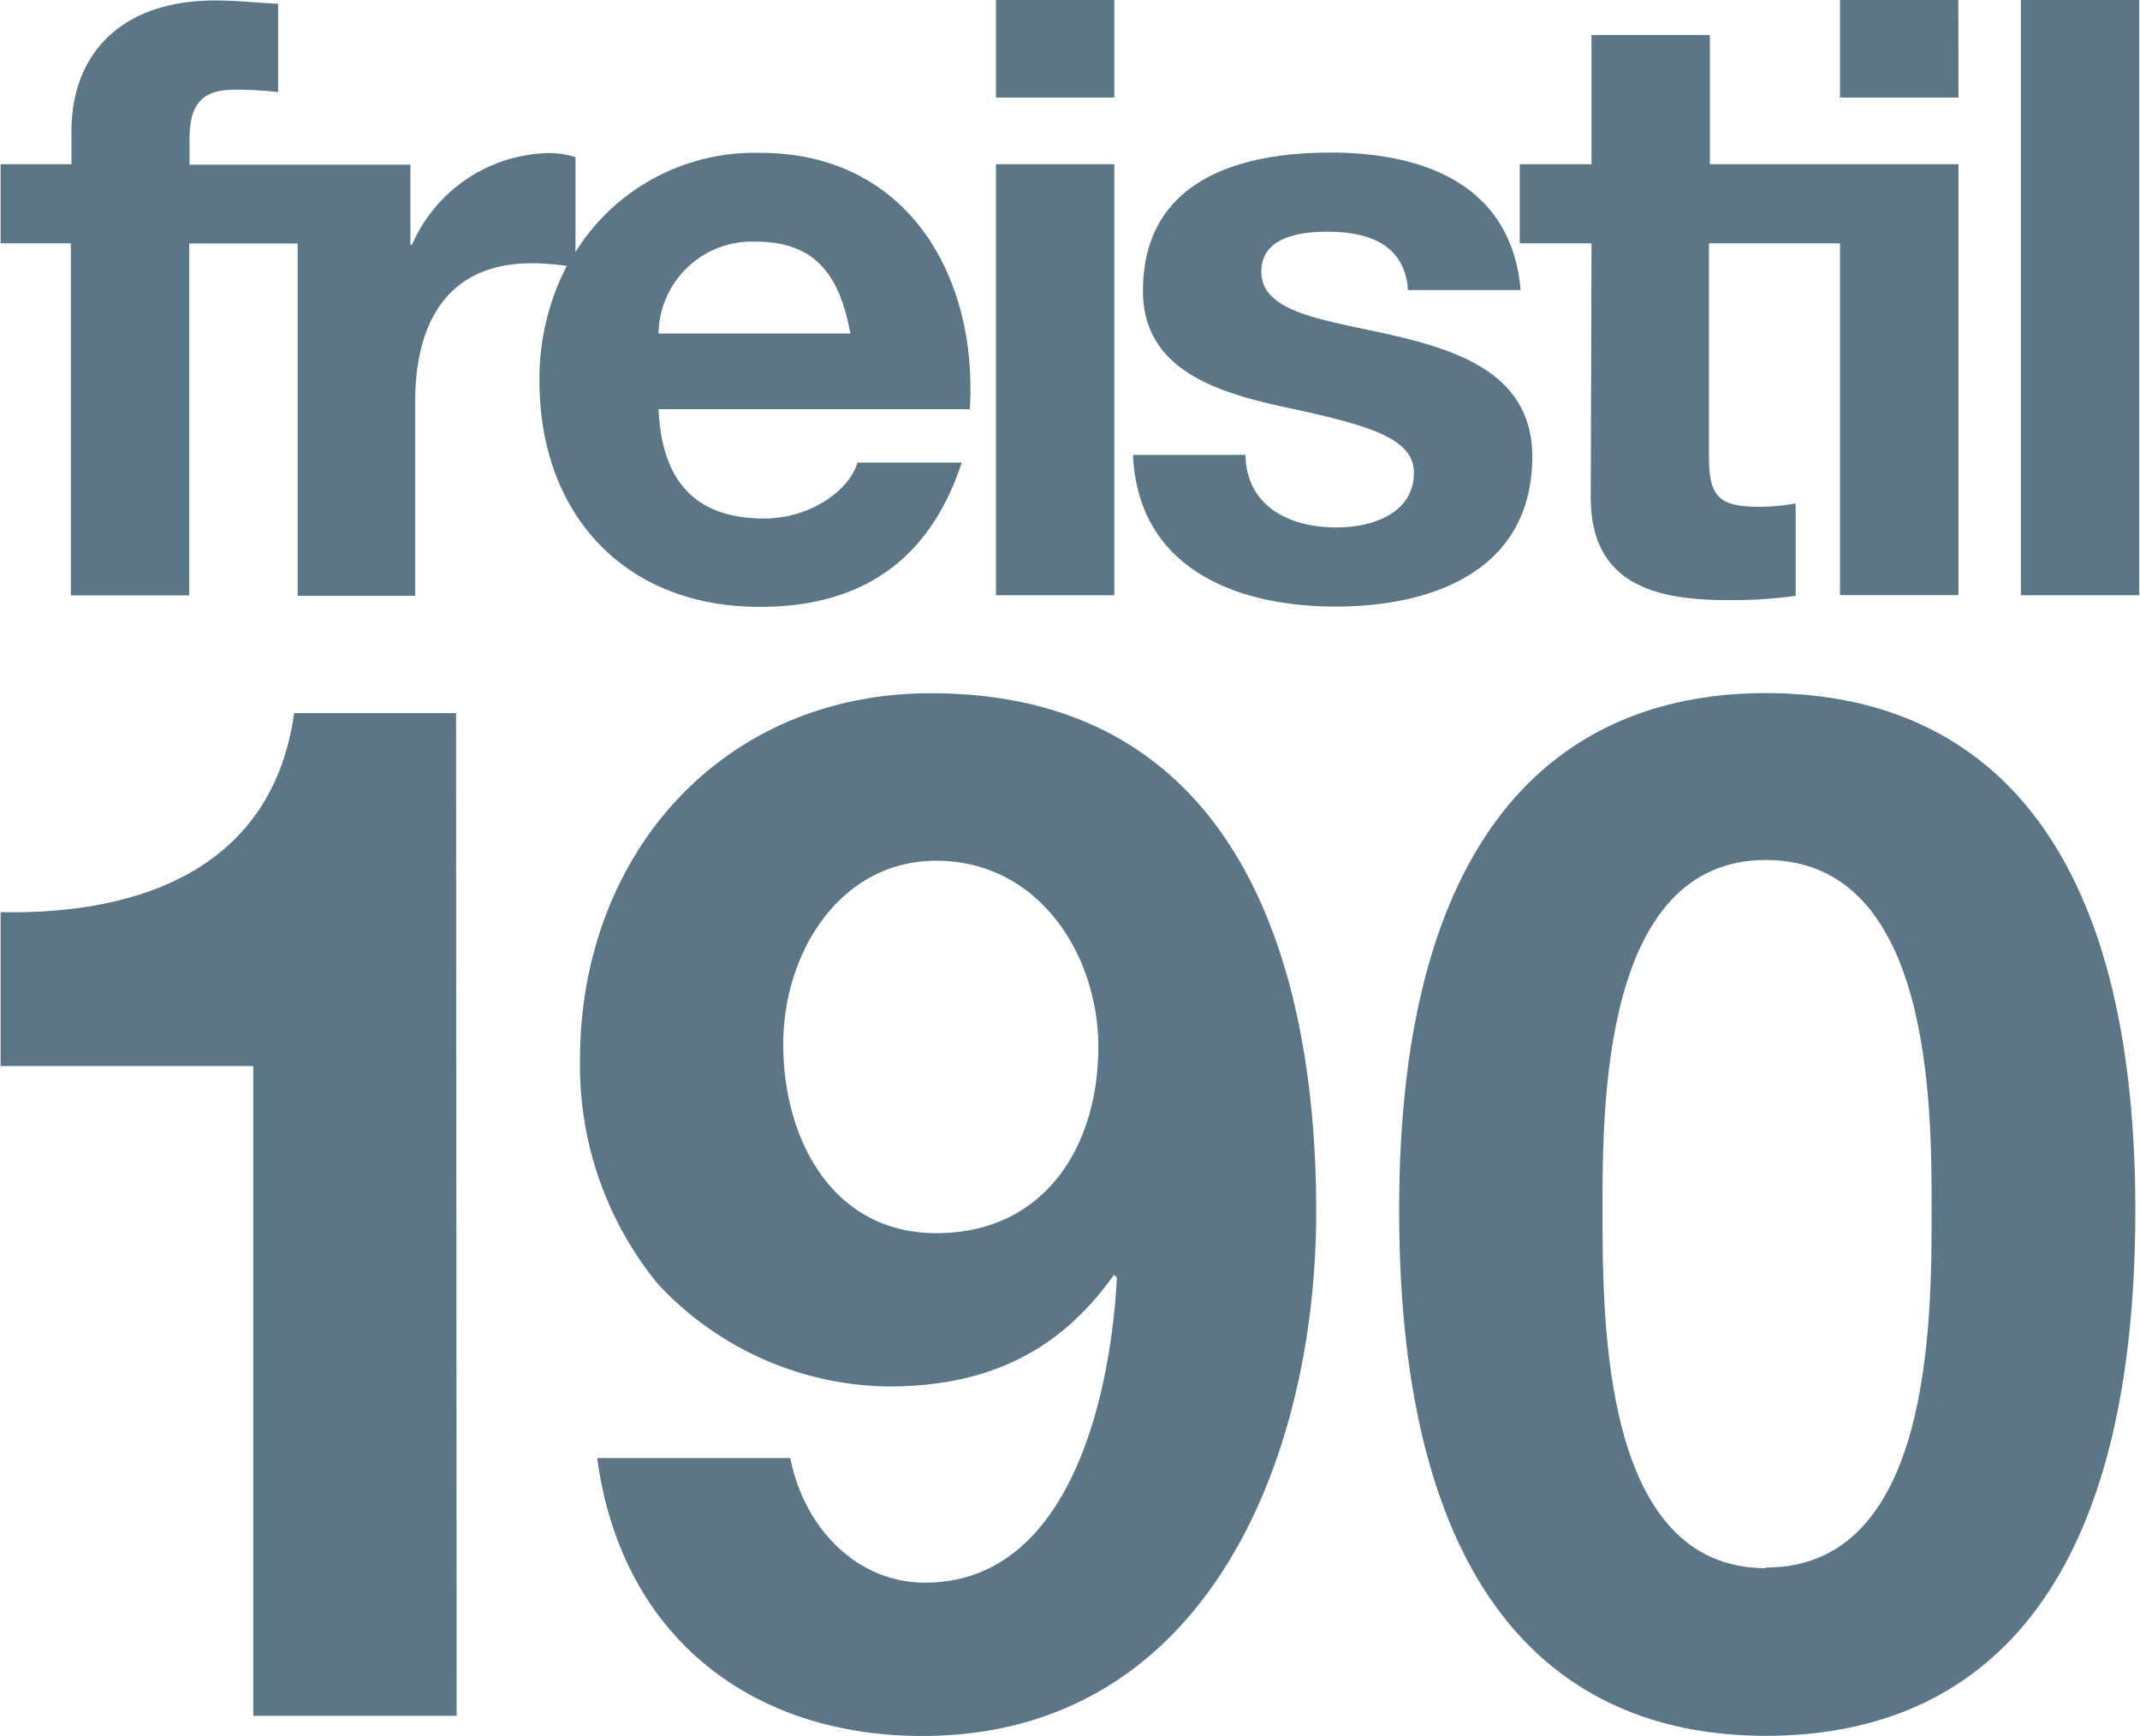 <svg id="Ebene_1" data-name="Ebene 1" xmlns="http://www.w3.org/2000/svg" viewBox="0 0 141.94 115.13"><defs><style>.cls-1{fill:#5b7686;}</style></defs><title>freistil_190_RGB</title><path class="cls-1" d="M171.25,273.09H157.76V230H141V219.79c9.4.19,18.05-3,19.47-13.2h10.74Z" transform="translate(-140.96 -159.29)"/><path class="cls-1" d="M193.38,256c.86,4.46,4.28,8.26,8.93,8.26,9.79,0,12.35-12.82,12.73-20.23l-.19-.19c-3.7,5.22-8.55,7.41-15,7.41a21.23,21.23,0,0,1-15.29-6.84,22.87,22.87,0,0,1-5.13-14.82c0-13.59,9.4-24.32,23.27-24.32,20.14,0,25.56,17.57,25.56,34.39,0,16.24-7.22,34.77-26.13,34.77-11.49,0-20-6.75-21.56-18.43Zm20.43-27.27c0-6.17-4-12.35-10.74-12.35-6.46,0-10.16,6.18-10.16,12.16,0,6.27,3.23,12.54,10.16,12.54C210.29,241.07,213.81,235.28,213.81,228.72Z" transform="translate(-140.96 -159.29)"/><path class="cls-1" d="M258.08,205.26c13.3,0,24.51,8.36,24.51,34.29,0,26.51-11.21,34.87-24.51,34.87-13.11,0-24.32-8.36-24.32-34.87C233.76,213.62,245,205.26,258.08,205.26Zm0,58c11,0,11-16.24,11-23.75,0-6.93,0-23.18-11-23.18-10.83,0-10.83,16.25-10.83,23.18C247.25,247.06,247.25,263.3,258.08,263.3Z" transform="translate(-140.96 -159.29)"/><path class="cls-1" d="M234.74,190.64c0-2.38-3.26-3.21-8.9-4.42-4.53-1-9.07-2.6-9.07-7.63,0-7.3,6.3-9.18,12.44-9.18s12,2.1,12.61,9.12h-7.47c-.22-3-2.54-3.87-5.36-3.87-1.77,0-4.37.33-4.37,2.65,0,2.82,4.43,3.21,8.9,4.26s9.07,2.71,9.07,8c0,7.52-6.52,9.95-13.05,9.95s-13.1-2.49-13.43-10.06h7.46c.06,3.43,2.93,4.81,6,4.81C231.87,194.29,234.74,193.4,234.74,190.64Zm36.11-31.35H263v6.47h7.86Zm12,0h-7.85v39.48h7.85Zm-36.38,33c0,5.69,4.2,6.8,9,6.8a30.26,30.26,0,0,0,4.59-.28v-6.13a12.48,12.48,0,0,1-2.43.22c-2.66,0-3.32-.67-3.32-3.32V175.43H263v23.33h7.86V170.18H254.37v-8.57h-7.85v8.57h-4.76v5.25h4.76Zm-31.6-33h-7.85v6.47h7.85Zm0,10.89h-7.85v28.59h7.85Zm-23.53,29.36c-9,0-14.6-6.19-14.6-15a16.32,16.32,0,0,1,1.81-7.61,15.78,15.78,0,0,0-2.31-.18c-5.75,0-7.74,4.14-7.74,9.17v12.89H160.7V175.44h-7.19v23.34h-7.85V175.43H141v-5.25h4.7V168c0-5,3.15-8.68,9.56-8.68,1.38,0,2.82.16,4.15.22v5.86a24.52,24.52,0,0,0-2.88-.16c-2.1,0-3,.88-3,3.26v1.71h14.65v5.31h.11a10.12,10.12,0,0,1,9.12-6.08,6.07,6.07,0,0,1,1.72.27V176a14,14,0,0,1,12.28-6.57c9.73,0,14.43,8.18,13.87,17H184.64c.22,5,2.65,7.25,7,7.25,3.15,0,5.7-1.94,6.19-3.71h6.92C202.55,196.67,197.85,199.54,191.39,199.54Zm-6.75-18.13h12.77c-.72-4-2.43-6.09-6.25-6.09A6.19,6.19,0,0,0,184.64,181.41Z" transform="translate(-140.96 -159.29)"/></svg>